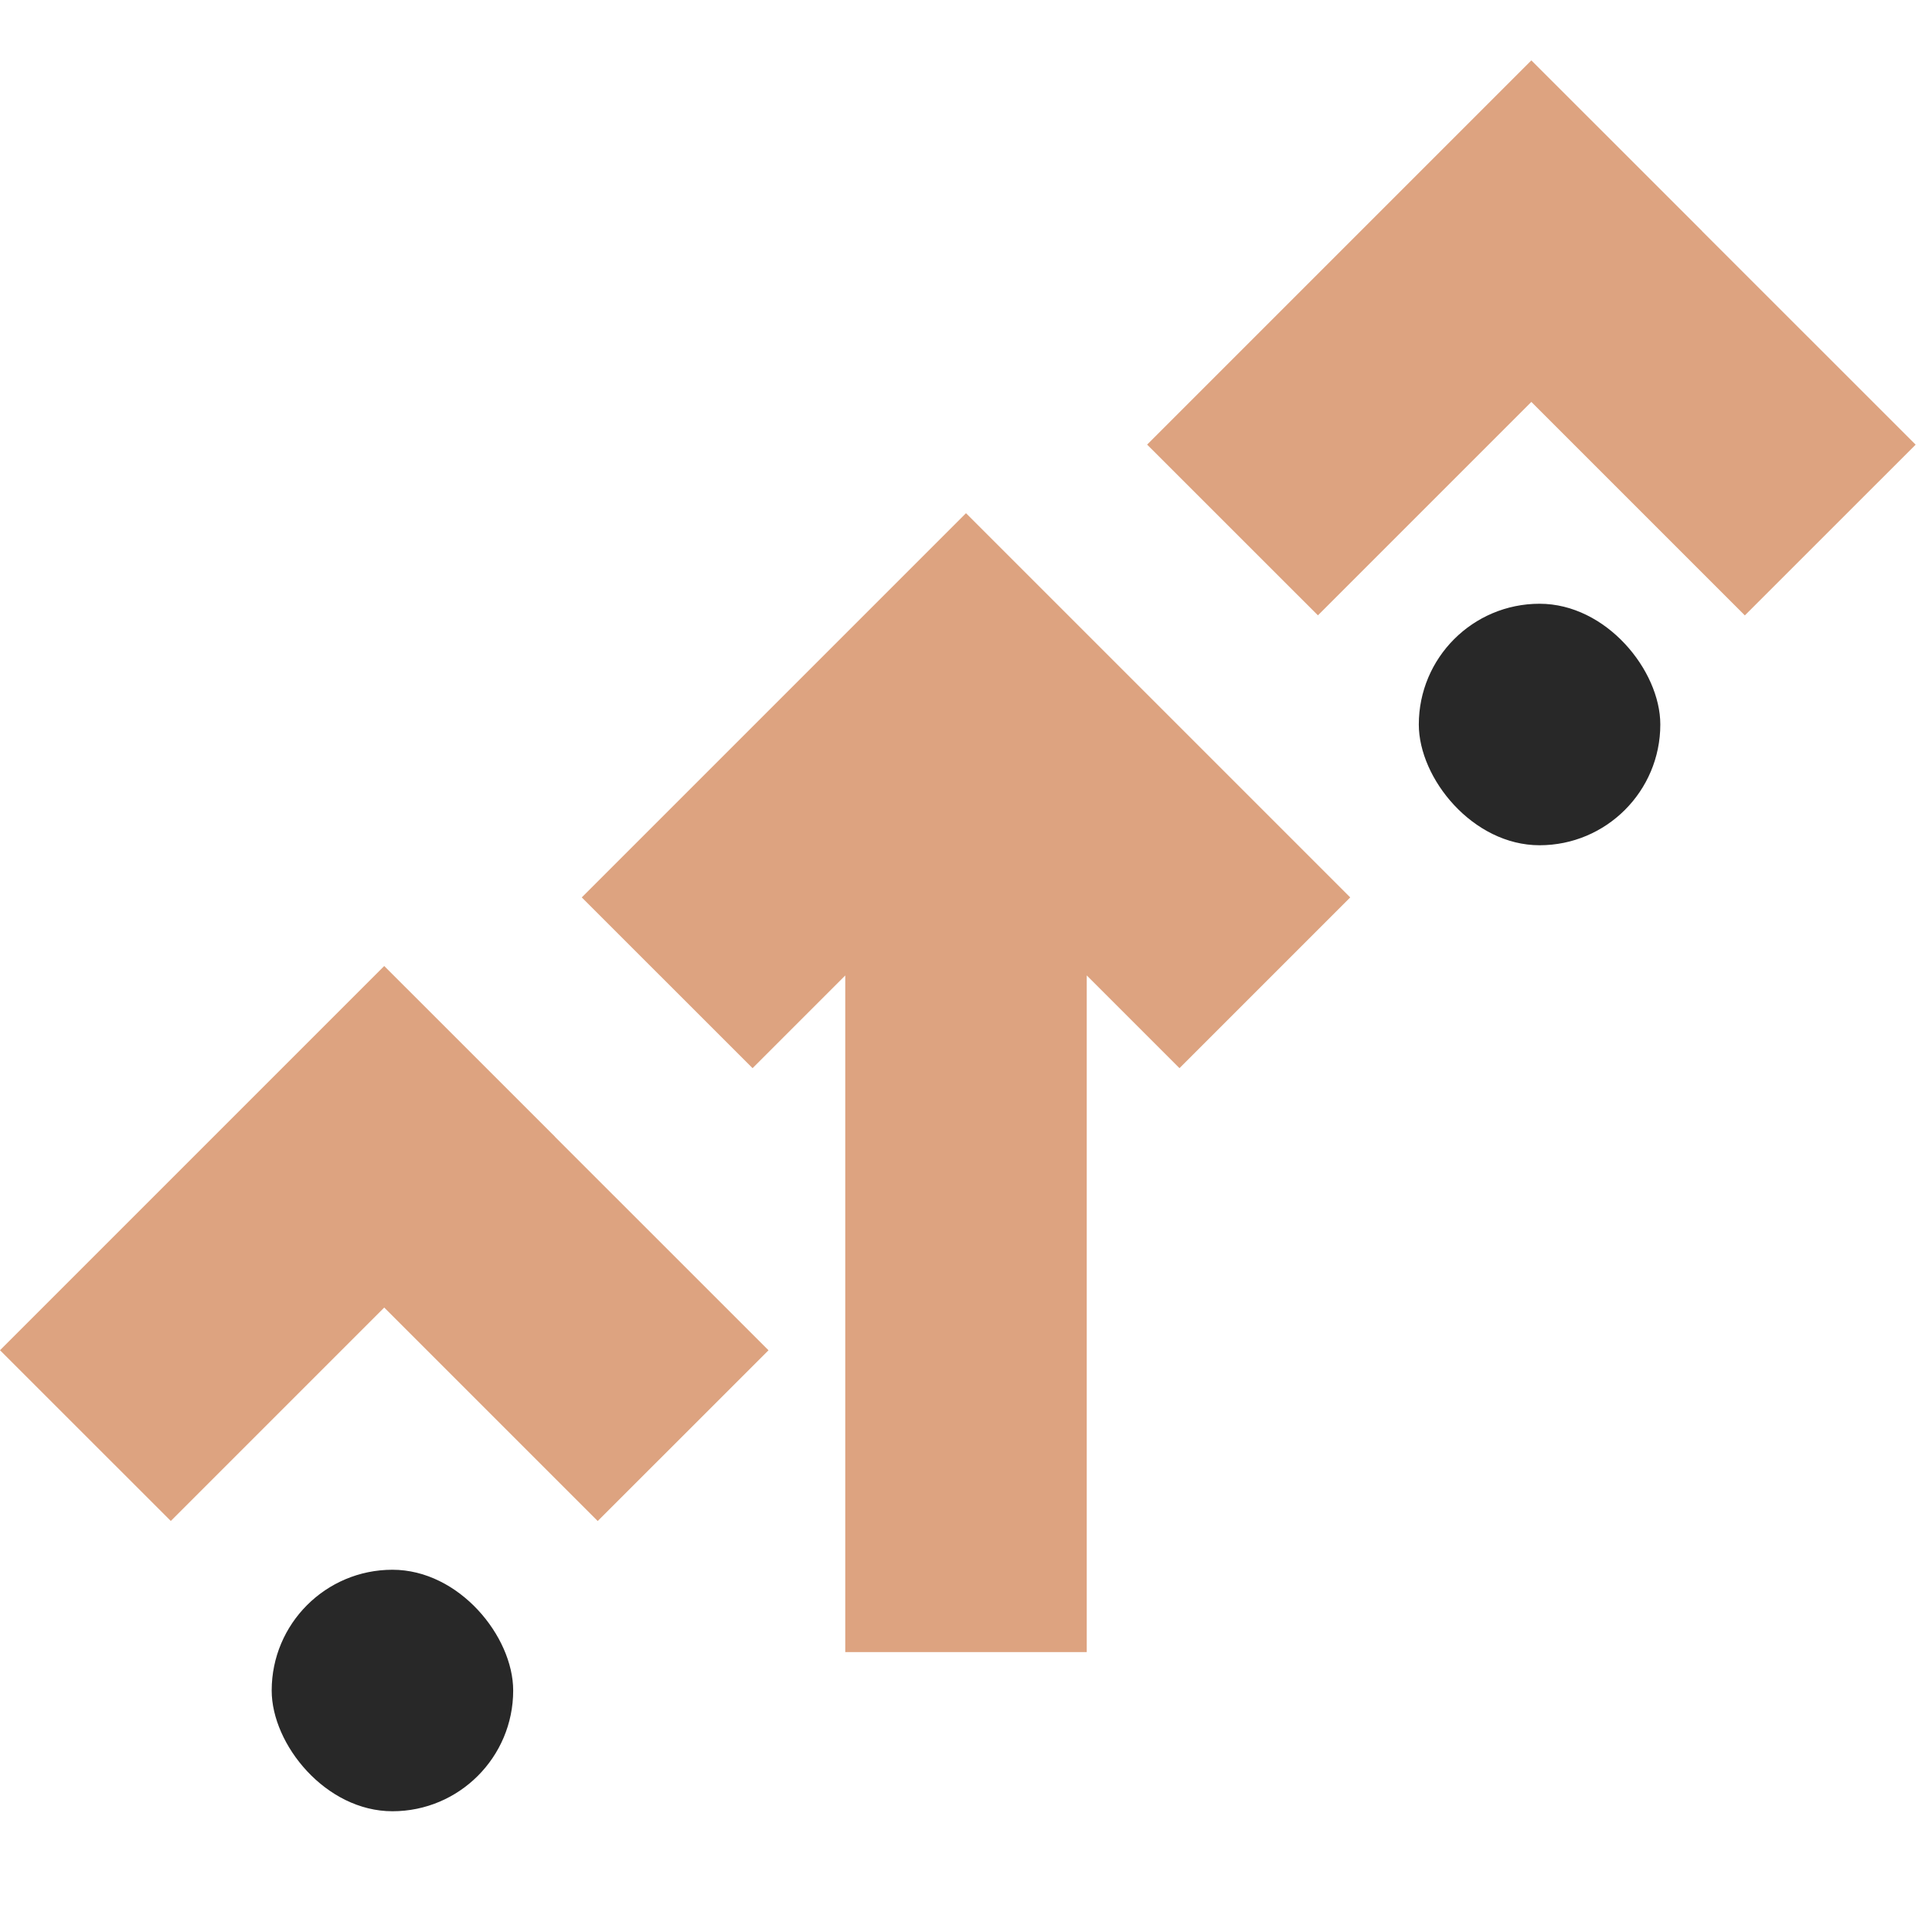 <?xml version="1.0" encoding="UTF-8"?> <svg xmlns="http://www.w3.org/2000/svg" width="32" height="32" viewBox="0 0 32 32" fill="none"><path fill-rule="evenodd" clip-rule="evenodd" d="M28.193 3.828L25.364 1L19 7.364L21.829 10.192L25.364 6.657L28.9 10.193L31.729 7.365L28.192 3.829L28.193 3.828Z" fill="#DDA380"></path><path fill-rule="evenodd" clip-rule="evenodd" d="M9.193 18.828L6.364 16L0 22.364L2.829 25.192L6.364 21.657L9.9 25.193L12.729 22.365L9.192 18.829L9.193 18.828Z" fill="#DDA380"></path><path fill-rule="evenodd" clip-rule="evenodd" d="M16 8.5L16 8.5L13.172 11.328L9.636 14.864L12.465 17.692L14 16.157L14 27.364L18 27.364L18 16.156L19.536 17.692L22.364 14.864L16 8.5Z" fill="#DDA380"></path><rect x="4.5" y="26" width="4" height="4" rx="2" fill="#282828"></rect><rect x="23.5" y="10" width="4" height="4" rx="2" fill="#282828"></rect></svg> 